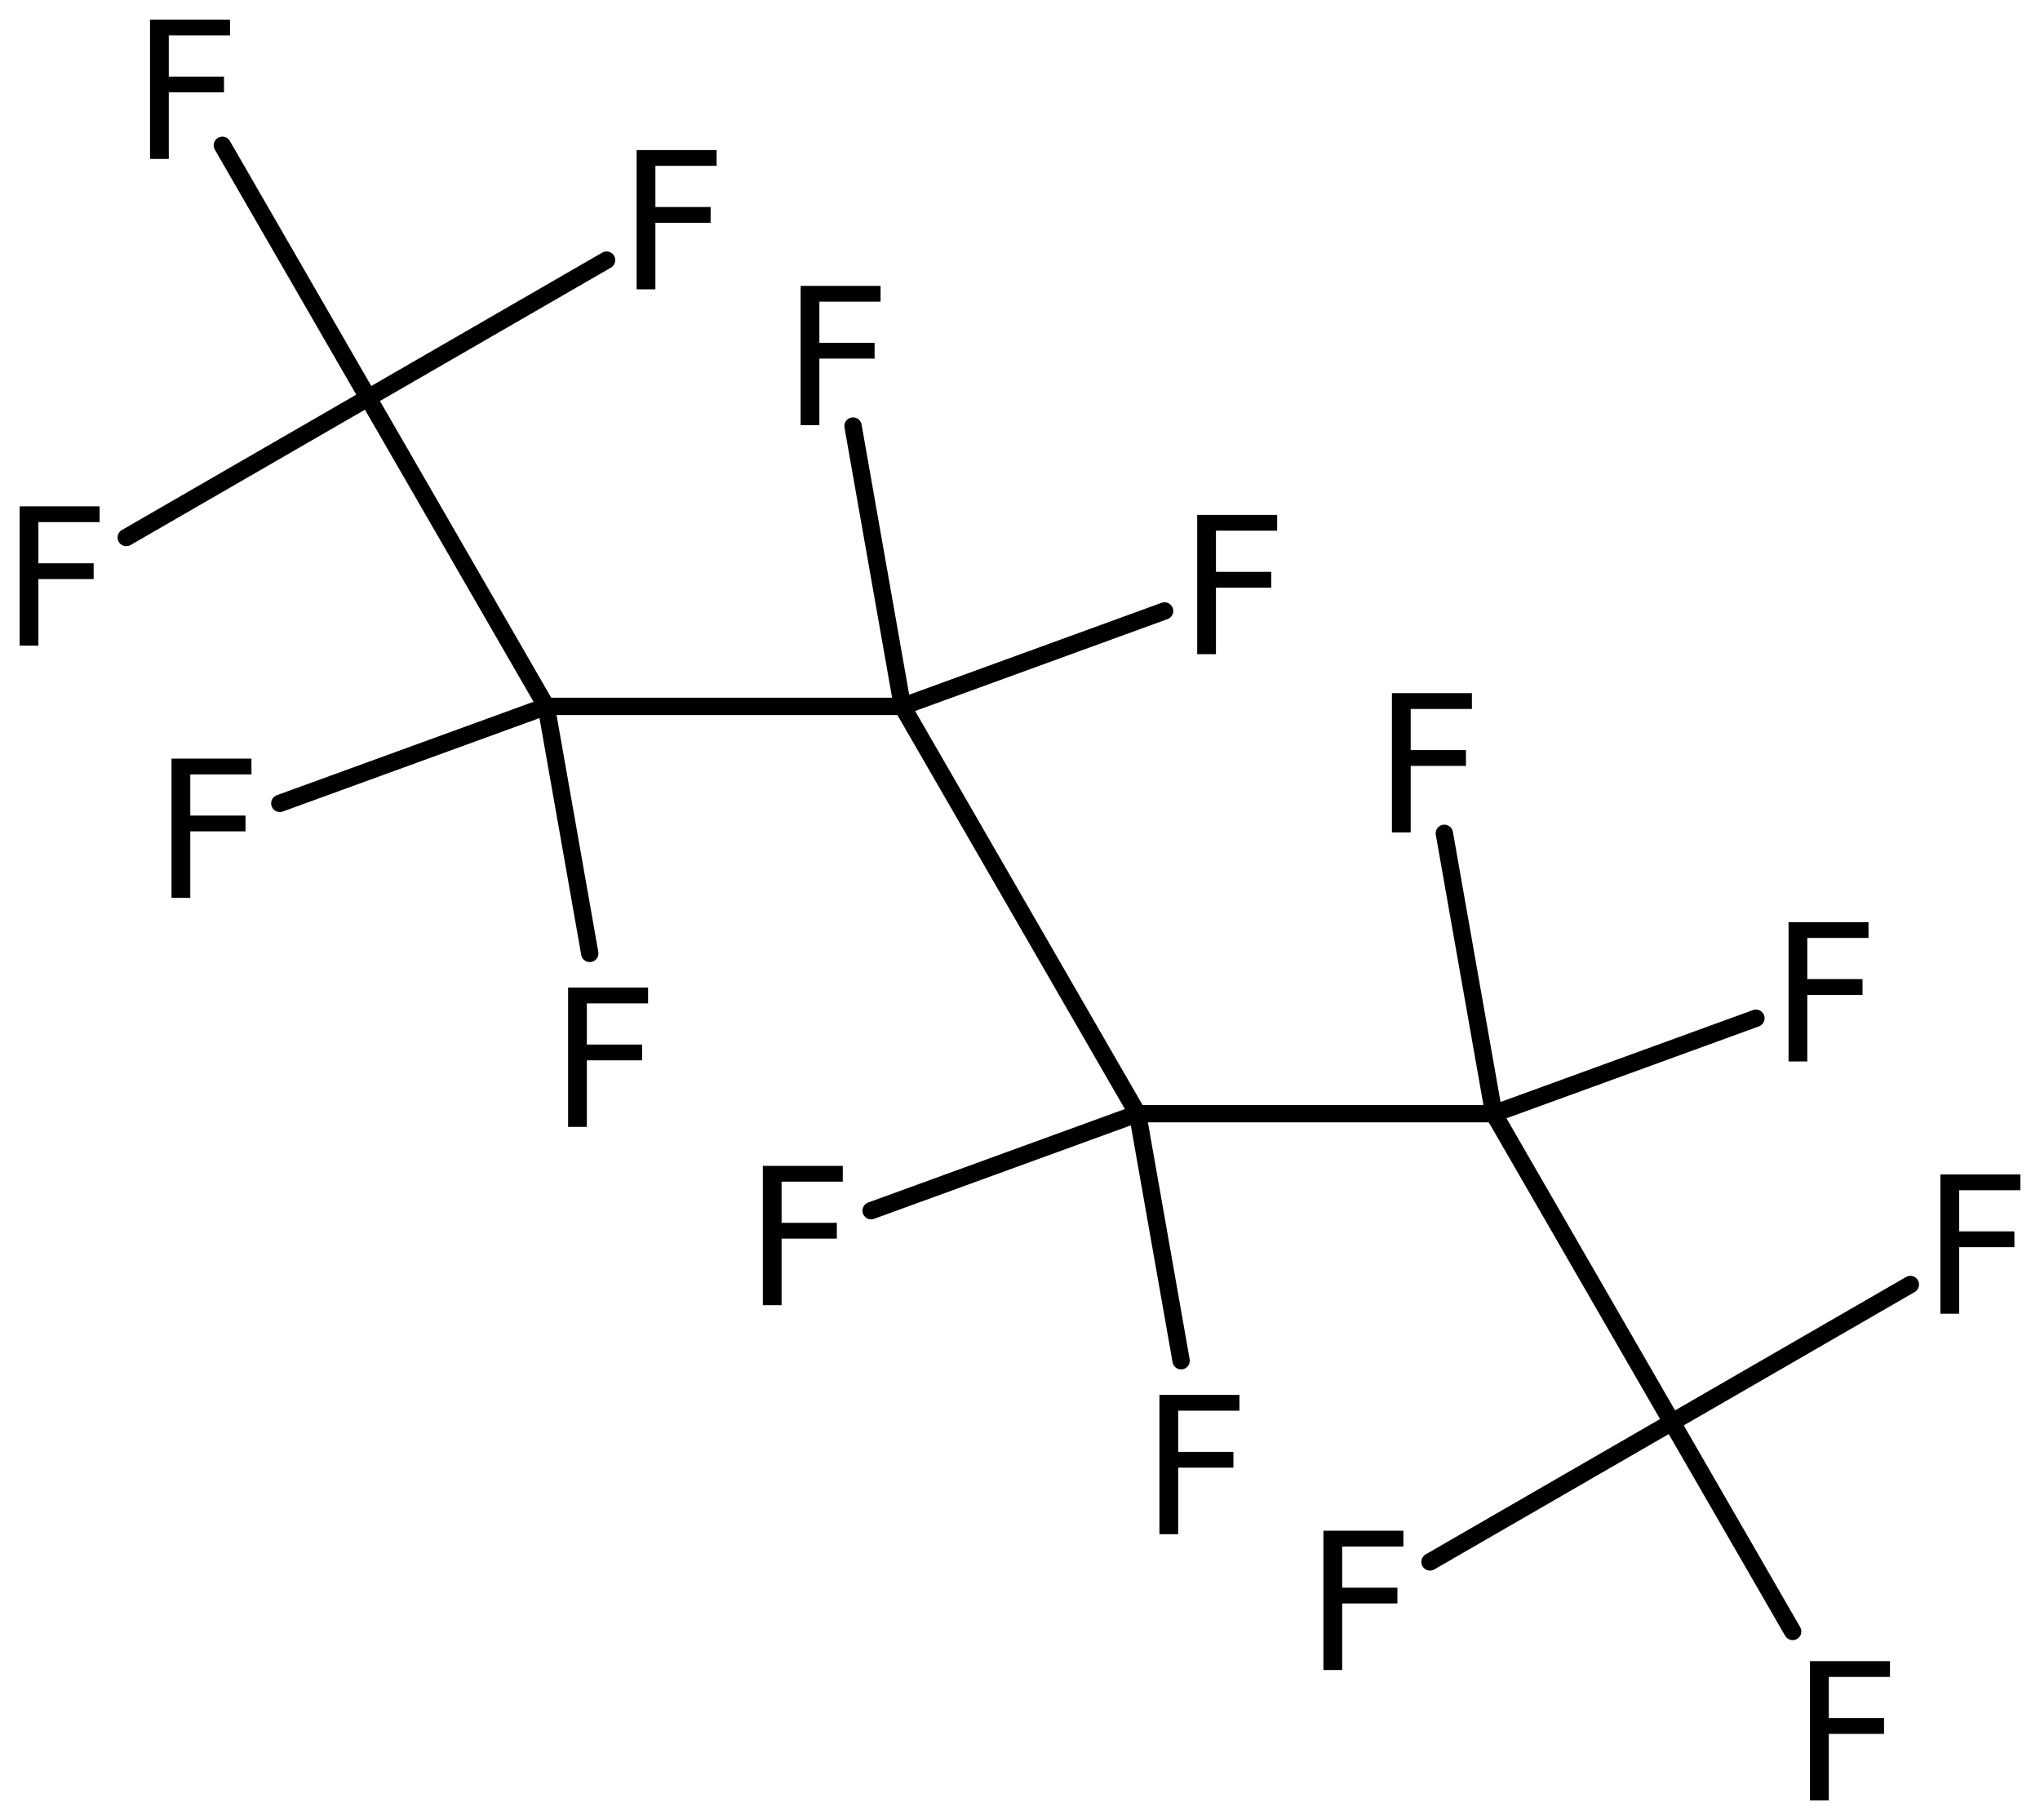 <?xml version='1.0' encoding='UTF-8'?>
<!DOCTYPE svg PUBLIC "-//W3C//DTD SVG 1.1//EN" "http://www.w3.org/Graphics/SVG/1.1/DTD/svg11.dtd">
<svg version='1.2' xmlns='http://www.w3.org/2000/svg' xmlns:xlink='http://www.w3.org/1999/xlink' width='58.184mm' height='51.902mm' viewBox='0 0 58.184 51.902'>
  <desc>Generated by the Chemistry Development Kit (http://github.com/cdk)</desc>
  <g stroke-linecap='round' stroke-linejoin='round' stroke='#000000' stroke-width='.495' fill='#000000'>
    <rect x='.0' y='.0' width='59.0' height='52.0' fill='#FFFFFF' stroke='none'/>
    <g id='mol1' class='mol'>
      <line id='mol1bnd1' class='bond' x1='25.739' y1='20.144' x2='32.445' y2='31.758'/>
      <line id='mol1bnd2' class='bond' x1='32.445' y1='31.758' x2='42.605' y2='31.758'/>
      <line id='mol1bnd3' class='bond' x1='42.605' y1='31.758' x2='47.685' y2='40.557'/>
      <line id='mol1bnd4' class='bond' x1='47.685' y1='40.557' x2='54.486' y2='36.63'/>
      <line id='mol1bnd5' class='bond' x1='47.685' y1='40.557' x2='40.786' y2='44.54'/>
      <line id='mol1bnd6' class='bond' x1='47.685' y1='40.557' x2='51.129' y2='46.523'/>
      <line id='mol1bnd7' class='bond' x1='42.605' y1='31.758' x2='50.081' y2='29.037'/>
      <line id='mol1bnd8' class='bond' x1='42.605' y1='31.758' x2='41.195' y2='23.764'/>
      <line id='mol1bnd9' class='bond' x1='32.445' y1='31.758' x2='24.846' y2='34.524'/>
      <line id='mol1bnd10' class='bond' x1='32.445' y1='31.758' x2='33.687' y2='38.803'/>
      <line id='mol1bnd11' class='bond' x1='25.739' y1='20.144' x2='15.579' y2='20.144'/>
      <line id='mol1bnd12' class='bond' x1='15.579' y1='20.144' x2='10.499' y2='11.345'/>
      <line id='mol1bnd13' class='bond' x1='10.499' y1='11.345' x2='17.3' y2='7.418'/>
      <line id='mol1bnd14' class='bond' x1='10.499' y1='11.345' x2='6.342' y2='4.145'/>
      <line id='mol1bnd15' class='bond' x1='10.499' y1='11.345' x2='3.601' y2='15.328'/>
      <line id='mol1bnd16' class='bond' x1='15.579' y1='20.144' x2='7.981' y2='22.909'/>
      <line id='mol1bnd17' class='bond' x1='15.579' y1='20.144' x2='16.821' y2='27.188'/>
      <line id='mol1bnd18' class='bond' x1='25.739' y1='20.144' x2='33.216' y2='17.422'/>
      <line id='mol1bnd19' class='bond' x1='25.739' y1='20.144' x2='24.33' y2='12.15'/>
      <path id='mol1atm5' class='atom' d='M55.343 33.491h2.281v.45h-1.746v1.174h1.576v.45h-1.576v1.898h-.535v-3.972z' stroke='none'/>
      <path id='mol1atm6' class='atom' d='M37.746 43.651h2.28v.45h-1.745v1.174h1.575v.45h-1.575v1.898h-.535v-3.972z' stroke='none'/>
      <path id='mol1atm7' class='atom' d='M51.624 47.37h2.281v.45h-1.745v1.174h1.575v.45h-1.575v1.898h-.536v-3.972z' stroke='none'/>
      <path id='mol1atm8' class='atom' d='M51.012 26.297h2.281v.45h-1.746v1.174h1.575v.45h-1.575v1.898h-.535v-3.972z' stroke='none'/>
      <path id='mol1atm9' class='atom' d='M39.7 19.766h2.281v.451h-1.746v1.173h1.576v.451h-1.576v1.897h-.535v-3.972z' stroke='none'/>
      <path id='mol1atm10' class='atom' d='M21.757 33.247h2.281v.45h-1.746v1.174h1.576v.45h-1.576v1.898h-.535v-3.972z' stroke='none'/>
      <path id='mol1atm11' class='atom' d='M33.069 39.778h2.281v.45h-1.746v1.174h1.575v.45h-1.575v1.898h-.535v-3.972z' stroke='none'/>
      <path id='mol1atm14' class='atom' d='M18.158 4.279h2.281v.45h-1.746v1.174h1.575v.45h-1.575v1.898h-.535v-3.972z' stroke='none'/>
      <path id='mol1atm15' class='atom' d='M4.279 .56h2.281v.45h-1.746v1.174h1.575v.45h-1.575v1.898h-.535v-3.972z' stroke='none'/>
      <path id='mol1atm16' class='atom' d='M.56 14.439h2.281v.45h-1.746v1.174h1.576v.45h-1.576v1.898h-.535v-3.972z' stroke='none'/>
      <path id='mol1atm17' class='atom' d='M4.892 21.633h2.28v.45h-1.745v1.174h1.575v.45h-1.575v1.897h-.535v-3.971z' stroke='none'/>
      <path id='mol1atm18' class='atom' d='M16.203 28.163h2.281v.45h-1.746v1.174h1.576v.45h-1.576v1.898h-.535v-3.972z' stroke='none'/>
      <path id='mol1atm19' class='atom' d='M34.146 14.683h2.281v.45h-1.746v1.174h1.576v.45h-1.576v1.898h-.535v-3.972z' stroke='none'/>
      <path id='mol1atm20' class='atom' d='M22.835 8.152h2.28v.45h-1.745v1.174h1.575v.45h-1.575v1.898h-.535v-3.972z' stroke='none'/>
    </g>
  </g>
</svg>
